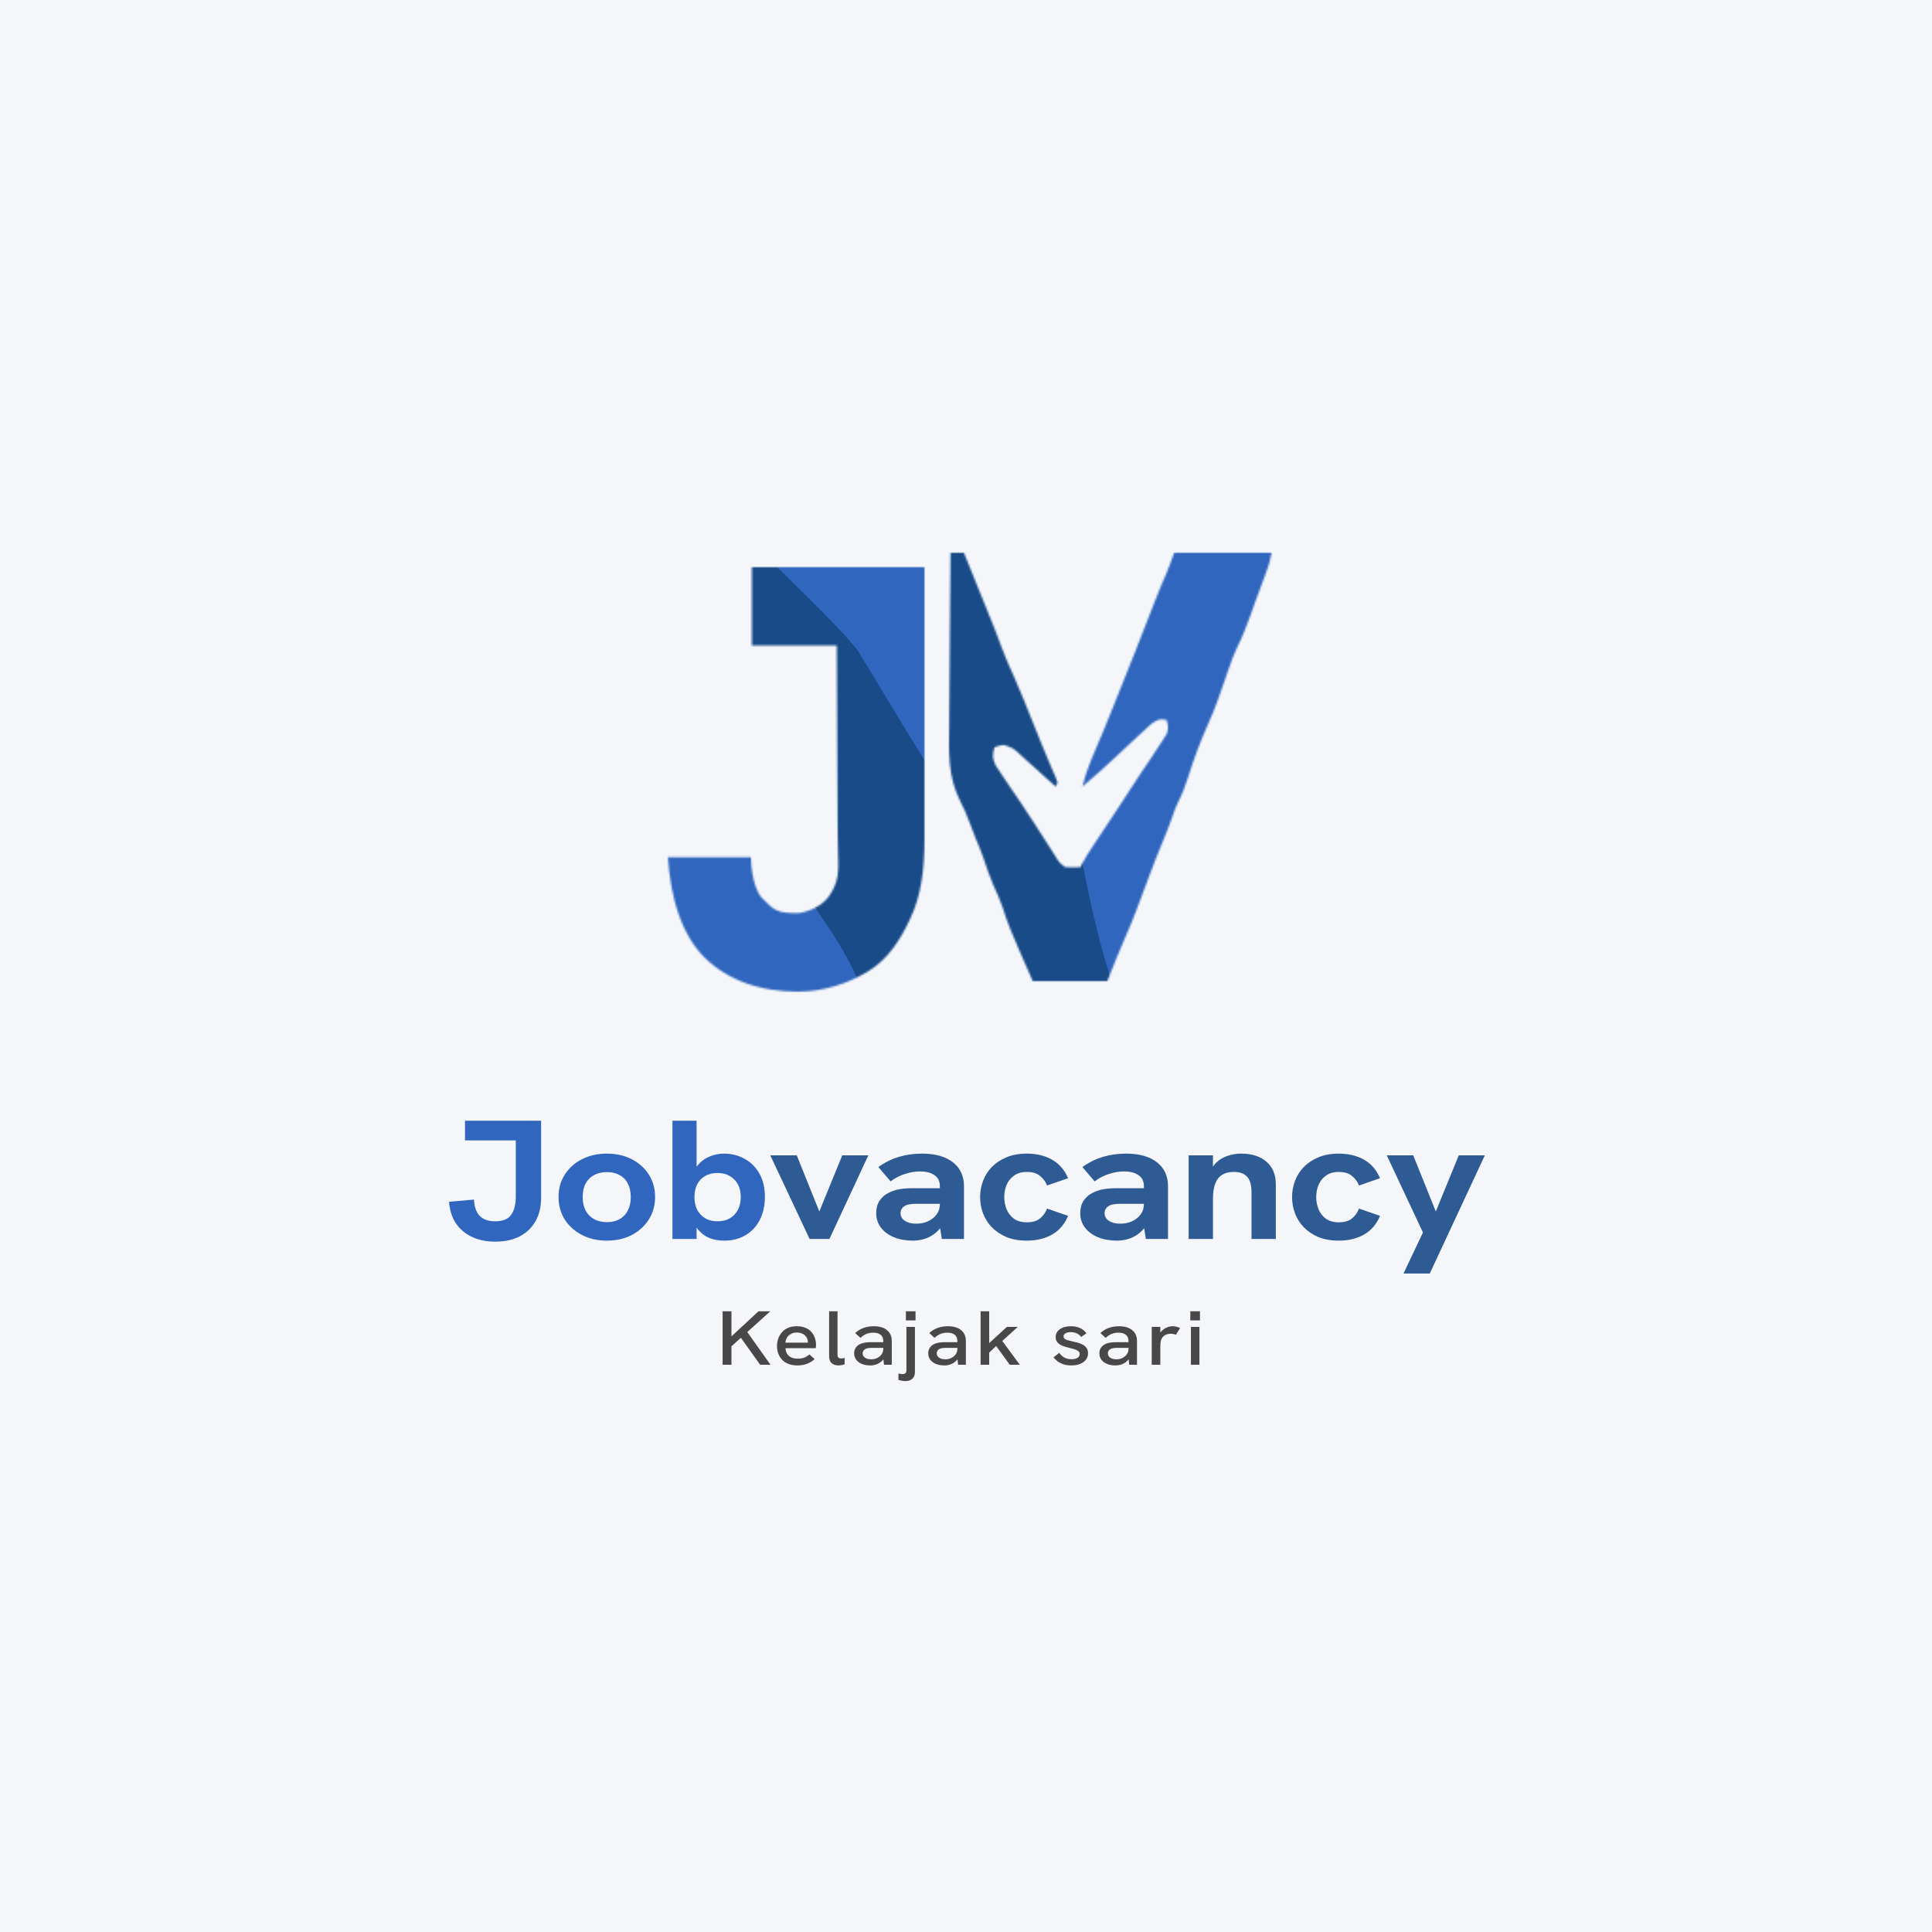 <svg width="1024" height="1024" viewBox="0 0 1024 1024" fill="none" xmlns="http://www.w3.org/2000/svg">
<rect width="1024" height="1024" fill="#F4F6FA"/>
<g filter="url(#filter0_d_92_1158)">
<mask id="mask0_92_1158" style="mask-type:alpha" maskUnits="userSpaceOnUse" x="354" y="295" width="136" height="225">
<path d="M422.948 520C403.248 520 386.036 514.225 373.5 502C361.163 489.775 355.393 470.127 354 448.733H398C398 449 398 463 403.5 470C410.5 477 411.407 478.379 422.948 478.379C422.948 478.379 434.229 477.465 440 468.5C445.969 459.331 444 453.504 444 437L443.5 336.5H398.5V295H490V439C490 455.3 488.214 469.007 482.643 480.824C477.27 492.642 470.648 502.684 460.5 509C450.352 515.316 437.076 520 422.948 520Z" fill="#2060A7"/>
</mask>
<g mask="url(#mask0_92_1158)">
<path d="M461.952 348.193C510.197 409.777 519.146 503.817 492.756 518.225C444.697 531.777 410.197 472.277 371.698 399.776C328.295 320.278 309.193 244.743 335.583 230.335C349.696 260.78 409.696 275.28 461.952 348.193Z" fill="#194B88"/>
<path d="M424.5 465.5C471.694 527.658 465.618 548.381 441.69 561.444C397.617 572.821 363.262 513.242 324.684 440.783C281.282 361.285 260.589 286.618 284.517 273.555C298.81 303.901 373.138 392.098 424.5 465.5Z" fill="#3066BE"/>
<path d="M517.043 293.342C571.056 349.677 593.568 440.068 571.296 455.79C528.819 472.147 499 411.5 454.5 339C429.5 307.5 344.228 239.722 366.5 224C384.18 252.507 457.6 226.317 517.043 293.342Z" fill="#3066BE"/>
</g>
</g>
<g filter="url(#filter1_d_92_1158)">
<mask id="mask1_92_1158" style="mask-type:alpha" maskUnits="userSpaceOnUse" x="503" y="293" width="171" height="227">
<path d="M503.81 293C506.15 293 508.49 293 510.901 293C513.263 298.831 515.623 304.664 517.981 310.497C518.781 312.475 519.582 314.453 520.383 316.431C527.906 335.003 527.906 335.003 530.834 343.002C532.853 348.484 535.192 353.757 537.616 359.061C540.899 366.433 543.854 373.951 546.864 381.444C547.841 383.869 548.818 386.294 549.796 388.719C550.432 390.296 551.067 391.874 551.7 393.452C553.203 397.187 554.731 400.906 556.326 404.601C556.615 405.276 556.905 405.951 557.203 406.646C557.987 408.467 558.782 410.283 559.576 412.099C560.053 413.451 560.053 413.451 560.54 414.83C560.206 415.518 559.871 416.205 559.527 416.913C558.345 415.85 557.163 414.787 555.981 413.724C555.238 413.057 554.495 412.39 553.73 411.702C552.282 410.398 550.838 409.089 549.401 407.773C547.39 405.939 545.356 404.137 543.318 402.335C542.564 401.637 541.809 400.939 541.031 400.22C537.029 396.476 537.029 396.476 532.048 394.822C529.885 395.084 529.885 395.084 527.11 396.087C525.95 400.187 525.876 401.874 527.743 405.768C528.527 406.979 529.33 408.177 530.149 409.364C530.571 410.005 530.993 410.646 531.427 411.306C532.672 413.188 533.939 415.052 535.214 416.913C536.121 418.256 536.121 418.256 537.046 419.626C538.163 421.269 539.286 422.908 540.414 424.544C542.718 427.933 544.953 431.367 547.181 434.81C547.604 435.464 548.028 436.117 548.465 436.791C550.744 440.313 553.01 443.844 555.265 447.383C555.724 448.1 556.184 448.817 556.657 449.556C557.542 450.939 558.424 452.324 559.301 453.712C561.42 457.225 561.42 457.225 564.592 459.606C565.984 459.677 567.378 459.694 568.771 459.671C570.714 459.638 570.714 459.638 572.696 459.606C572.927 459.077 573.158 458.549 573.396 458.005C575.26 454.402 577.496 451.097 579.732 447.728C580.227 446.978 580.722 446.228 581.233 445.455C582.817 443.055 584.405 440.657 585.993 438.259C587.553 435.898 589.114 433.536 590.674 431.174C591.691 429.633 592.709 428.093 593.728 426.552C597.324 421.108 600.885 415.642 604.418 410.155C606.171 407.474 607.975 404.836 609.799 402.205C612.178 398.706 614.522 395.191 616.764 391.597C617.275 390.785 617.787 389.972 618.315 389.136C619.522 386.159 619.163 384.552 618.283 381.509C614.429 380.871 613.247 381.488 610.013 383.876C608.832 384.94 607.664 386.017 606.507 387.106C605.886 387.671 605.266 388.237 604.626 388.819C602.751 390.535 600.891 392.267 599.035 394.005C597.996 394.969 596.957 395.933 595.917 396.897C594.07 398.618 592.227 400.343 590.389 402.075C584.954 407.174 579.385 412.1 573.71 416.913C575.387 410.081 577.83 403.759 580.626 397.335C583.764 390.095 586.724 382.783 589.665 375.457C589.924 374.811 590.183 374.166 590.45 373.501C597.927 354.877 605.377 336.239 612.574 317.498C614.35 312.898 616.23 308.367 618.24 303.869C619.726 300.297 621.008 296.638 622.335 293C639.385 293 656.434 293 674 293C673.223 296.994 672.4 300.025 670.961 303.738C669.161 308.44 667.406 313.153 665.702 317.893C665.307 318.989 664.912 320.086 664.505 321.215C663.715 323.409 662.929 325.604 662.146 327.801C660.239 333.083 658.209 338.146 655.682 343.144C654.136 346.337 652.961 349.656 651.777 353.004C651.519 353.72 651.261 354.435 650.995 355.173C649.307 359.878 647.689 364.606 646.078 369.339C644.258 374.619 642.182 379.671 639.877 384.743C635.997 393.512 632.684 402.478 629.806 411.641C628.285 416.452 626.647 420.871 624.318 425.316C623.163 427.71 622.312 430.142 621.449 432.662C619.903 437.172 618.174 441.553 616.32 445.939C613.703 452.142 611.297 458.398 608.961 464.717C607.191 469.485 605.393 474.243 603.594 478.999C603.035 480.489 603.035 480.489 602.465 482.009C600.649 486.804 598.761 491.534 596.661 496.205C593.198 504.046 590.069 512.038 586.879 520C573.841 520 560.803 520 547.371 520C534.688 491.062 534.688 491.062 531.166 480.268C529.812 476.327 528.087 472.61 526.358 468.831C524.393 464.239 522.829 459.515 521.245 454.773C519.959 451.106 518.489 447.562 516.98 443.986C515.794 440.936 514.613 437.884 513.466 434.817C512.153 431.365 510.78 428.138 509.053 424.873C502.294 411.658 502.9 398.751 503.118 384.112C503.131 381.475 503.141 378.837 503.148 376.2C503.172 370.012 503.228 363.824 503.299 357.637C503.379 350.581 503.418 343.524 503.453 336.468C503.527 321.978 503.651 307.489 503.81 293Z" fill="#63B334"/>
</mask>
<g mask="url(#mask1_92_1158)">
<path d="M403.314 204.489C418.248 236.191 503.507 247.704 537.033 327.213C560.743 406.5 620.072 538.319 592.147 553.321C541.293 567.433 482.268 456.419 441.529 380.926C395.603 298.145 375.389 219.492 403.314 204.489Z" fill="#194B88"/>
<path d="M675.723 293C695.9 374.185 751.594 508.293 717.354 526.689C596.199 615.278 588.601 553.842 557.158 359.439C511.231 276.659 495.099 195.813 529.339 177.417C543.81 209.367 644.041 212.5 675.723 293Z" fill="#3066BE"/>
</g>
</g>
<g filter="url(#filter2_d_92_1158)">
<path d="M262.448 658.099C255.502 658.099 249.794 656.241 245.324 652.525C240.923 648.809 238.481 643.625 238 636.972L251.204 635.804C251.479 639.879 252.545 642.816 254.402 644.614C256.327 646.412 259.009 647.311 262.448 647.311C266.505 647.311 269.325 646.172 270.907 643.895C272.557 641.557 273.382 638.351 273.382 634.275V604.428H246.459V594H286.793V634.905C286.793 639.699 285.795 643.835 283.801 647.311C281.875 650.727 279.09 653.394 275.445 655.312C271.801 657.17 267.468 658.099 262.448 658.099Z" fill="#3066BE"/>
<path d="M321.728 657.559C316.776 657.559 312.375 656.57 308.524 654.593C304.673 652.615 301.612 649.888 299.343 646.412C297.142 642.876 296.042 638.89 296.042 634.455C296.042 629.96 297.142 626.004 299.343 622.588C301.544 619.112 304.569 616.385 308.421 614.407C312.34 612.43 316.776 611.441 321.728 611.441C326.61 611.441 330.977 612.43 334.828 614.407C338.68 616.385 341.705 619.112 343.906 622.588C346.107 626.004 347.207 629.96 347.207 634.455C347.207 638.89 346.107 642.846 343.906 646.322C341.705 649.798 338.68 652.555 334.828 654.593C330.977 656.57 326.61 657.559 321.728 657.559ZM321.728 647.76C324.341 647.76 326.576 647.221 328.433 646.142C330.358 645.063 331.802 643.535 332.765 641.557C333.797 639.579 334.313 637.212 334.313 634.455C334.313 631.638 333.797 629.271 332.765 627.353C331.802 625.375 330.358 623.877 328.433 622.858C326.576 621.779 324.341 621.24 321.728 621.24C319.046 621.24 316.742 621.779 314.816 622.858C312.891 623.877 311.412 625.375 310.381 627.353C309.349 629.271 308.833 631.638 308.833 634.455C308.833 637.212 309.349 639.579 310.381 641.557C311.412 643.535 312.891 645.063 314.816 646.142C316.742 647.221 319.046 647.76 321.728 647.76Z" fill="#3066BE"/>
<path d="M383.751 657.559C381.207 657.559 378.731 657.14 376.324 656.301C373.986 655.402 371.923 653.933 370.135 651.896C368.347 649.798 367.006 647.011 366.112 643.535L369.207 644.794V656.66H356.415V594H369.207V624.296L366.525 625.016C367.143 621.959 368.278 619.442 369.929 617.464C371.648 615.426 373.711 613.928 376.118 612.969C378.525 611.95 381.069 611.441 383.751 611.441C387.74 611.441 391.385 612.37 394.686 614.228C397.987 616.026 400.6 618.633 402.526 622.049C404.451 625.465 405.414 629.6 405.414 634.455C405.414 638.83 404.555 642.786 402.835 646.322C401.116 649.798 398.606 652.555 395.305 654.593C392.073 656.57 388.222 657.559 383.751 657.559ZM380.244 647.311C382.789 647.311 384.955 646.801 386.743 645.782C388.6 644.704 390.044 643.205 391.076 641.287C392.107 639.37 392.623 637.092 392.623 634.455C392.623 631.818 392.107 629.57 391.076 627.713C390.044 625.795 388.6 624.326 386.743 623.307C384.955 622.229 382.789 621.689 380.244 621.689C377.768 621.689 375.602 622.229 373.745 623.307C371.957 624.326 370.548 625.795 369.516 627.713C368.553 629.63 368.072 631.878 368.072 634.455C368.072 637.032 368.553 639.28 369.516 641.198C370.548 643.115 371.957 644.614 373.745 645.693C375.602 646.771 377.768 647.311 380.244 647.311Z" fill="#3066BE"/>
<path d="M429.098 656.66L408.261 612.34H422.29L434.256 642.097L446.428 612.34H460.251L439.62 656.66H429.098Z" fill="#194B88" fill-opacity="0.9"/>
<path d="M499.171 656.66L498.14 650.008V628.701C498.14 626.064 497.177 624.117 495.251 622.858C493.394 621.539 490.85 620.88 487.618 620.88C484.936 620.88 482.185 621.36 479.365 622.319C476.615 623.218 474.173 624.506 472.041 626.184L465.543 618.543C469.119 616.026 472.763 614.228 476.477 613.149C480.259 612.01 484.317 611.441 488.649 611.441C495.664 611.441 501.131 612.969 505.051 616.026C508.971 619.082 510.931 623.307 510.931 628.701V656.66H499.171ZM483.801 657.559C480.087 657.559 476.752 656.96 473.795 655.761C470.907 654.563 468.603 652.855 466.884 650.637C465.233 648.42 464.408 645.872 464.408 642.996C464.408 640.418 464.992 638.231 466.161 636.433C467.399 634.575 469.015 633.166 471.01 632.208C472.729 631.309 474.62 630.679 476.683 630.32C478.815 629.96 481.085 629.78 483.492 629.78H499.274V638.051H485.348C484.248 638.051 483.148 638.141 482.047 638.321C481.016 638.441 480.122 638.77 479.365 639.31C478.678 639.729 478.162 640.269 477.818 640.928C477.474 641.527 477.302 642.216 477.302 642.996C477.302 644.674 478.059 646.022 479.572 647.041C481.085 648.06 483.113 648.569 485.658 648.569C487.927 648.569 489.99 648.15 491.847 647.311C493.773 646.412 495.286 645.213 496.386 643.715C497.555 642.156 498.14 640.388 498.14 638.411L501.544 644.344C500.65 647.461 499.274 650.008 497.418 651.986C495.63 653.903 493.566 655.312 491.228 656.211C488.89 657.11 486.414 657.559 483.801 657.559Z" fill="#194B88" fill-opacity="0.9"/>
<path d="M544.24 657.559C540.113 657.559 536.503 656.93 533.408 655.671C530.382 654.353 527.804 652.615 525.672 650.457C523.609 648.3 522.061 645.842 521.03 643.085C519.998 640.329 519.482 637.452 519.482 634.455C519.482 631.518 519.998 628.671 521.03 625.915C522.061 623.158 523.609 620.7 525.672 618.543C527.804 616.385 530.382 614.677 533.408 613.418C536.503 612.1 540.113 611.441 544.24 611.441C549.397 611.441 553.868 612.519 557.65 614.677C561.432 616.835 564.252 620.101 566.109 624.476L554.968 628.342C554.143 626.244 552.87 624.536 551.151 623.218C549.501 621.839 547.197 621.15 544.24 621.15C541.489 621.15 539.219 621.809 537.431 623.128C535.643 624.386 534.337 626.034 533.511 628.072C532.686 630.11 532.274 632.238 532.274 634.455C532.274 636.673 532.686 638.83 533.511 640.928C534.337 642.966 535.643 644.644 537.431 645.962C539.219 647.221 541.489 647.85 544.24 647.85C547.197 647.85 549.501 647.191 551.151 645.872C552.87 644.494 554.143 642.726 554.968 640.568L566.109 644.434C564.252 648.869 561.432 652.165 557.65 654.323C553.868 656.481 549.397 657.559 544.24 657.559Z" fill="#194B88" fill-opacity="0.9"/>
<path d="M607.315 656.66L606.284 650.008V628.701C606.284 626.064 605.321 624.117 603.395 622.858C601.539 621.539 598.994 620.88 595.762 620.88C593.08 620.88 590.329 621.36 587.509 622.319C584.759 623.218 582.317 624.506 580.185 626.184L573.687 618.543C577.263 616.026 580.907 614.228 584.621 613.149C588.403 612.01 592.461 611.441 596.793 611.441C603.808 611.441 609.275 612.969 613.195 616.026C617.115 619.082 619.075 623.307 619.075 628.701V656.66H607.315ZM591.945 657.559C588.231 657.559 584.896 656.96 581.939 655.761C579.051 654.563 576.747 652.855 575.028 650.637C573.377 648.42 572.552 645.872 572.552 642.996C572.552 640.418 573.136 638.231 574.305 636.433C575.543 634.575 577.159 633.166 579.154 632.208C580.873 631.309 582.764 630.679 584.827 630.32C586.959 629.96 589.229 629.78 591.636 629.78H607.418V638.051H593.492C592.392 638.051 591.292 638.141 590.191 638.321C589.16 638.441 588.266 638.77 587.509 639.31C586.822 639.729 586.306 640.269 585.962 640.928C585.618 641.527 585.446 642.216 585.446 642.996C585.446 644.674 586.203 646.022 587.716 647.041C589.229 648.06 591.257 648.569 593.802 648.569C596.071 648.569 598.134 648.15 599.991 647.311C601.917 646.412 603.43 645.213 604.53 643.715C605.699 642.156 606.284 640.388 606.284 638.411L609.688 644.344C608.794 647.461 607.418 650.008 605.562 651.986C603.774 653.903 601.71 655.312 599.372 656.211C597.034 657.11 594.558 657.559 591.945 657.559Z" fill="#194B88" fill-opacity="0.9"/>
<path d="M629.999 656.66V612.34H642.893V622.408L640.83 622.588C641.724 619.891 643.031 617.734 644.75 616.115C646.469 614.497 648.464 613.329 650.733 612.609C653.003 611.83 655.341 611.441 657.748 611.441C663.524 611.441 668.029 612.879 671.261 615.756C674.562 618.573 676.213 622.558 676.213 627.713V656.66H663.318V631.848C663.318 628.132 662.562 625.435 661.049 623.757C659.536 622.019 657.163 621.15 653.931 621.15C651.455 621.15 649.392 621.659 647.742 622.678C646.16 623.637 644.957 625.165 644.131 627.263C643.306 629.361 642.893 632.088 642.893 635.444V656.66H629.999Z" fill="#194B88" fill-opacity="0.9"/>
<path d="M709.579 657.559C705.452 657.559 701.842 656.93 698.747 655.671C695.721 654.353 693.142 652.615 691.011 650.457C688.947 648.3 687.4 645.842 686.369 643.085C685.337 640.329 684.821 637.452 684.821 634.455C684.821 631.518 685.337 628.671 686.369 625.915C687.4 623.158 688.947 620.7 691.011 618.543C693.142 616.385 695.721 614.677 698.747 613.418C701.842 612.1 705.452 611.441 709.579 611.441C714.736 611.441 719.206 612.519 722.989 614.677C726.771 616.835 729.591 620.101 731.448 624.476L720.307 628.342C719.482 626.244 718.209 624.536 716.49 623.218C714.84 621.839 712.536 621.15 709.579 621.15C706.828 621.15 704.558 621.809 702.77 623.128C700.982 624.386 699.676 626.034 698.85 628.072C698.025 630.11 697.613 632.238 697.613 634.455C697.613 636.673 698.025 638.83 698.85 640.928C699.676 642.966 700.982 644.644 702.77 645.962C704.558 647.221 706.828 647.85 709.579 647.85C712.536 647.85 714.84 647.191 716.49 645.872C718.209 644.494 719.482 642.726 720.307 640.568L731.448 644.434C729.591 648.869 726.771 652.165 722.989 654.323C719.206 656.481 714.736 657.559 709.579 657.559Z" fill="#194B88" fill-opacity="0.9"/>
<path d="M743.881 675L754.197 653.244L735.01 612.34H749.039L761.005 642.097L773.177 612.34H787L757.807 675H743.881Z" fill="#194B88" fill-opacity="0.9"/>
</g>
<path d="M386.677 714.476V709.231L402.028 695H408.278L386.677 714.476ZM383 723.34V695H387.688V723.34H383ZM402.901 723.34L392.238 708.418L395.731 705.531L408.37 723.34H402.901Z" fill="#484848"/>
<path d="M422.626 723.705C420.788 723.705 419.195 723.434 417.847 722.892C416.498 722.35 415.38 721.605 414.491 720.656C413.603 719.68 412.929 718.582 412.469 717.363C412.04 716.116 411.826 714.815 411.826 713.459C411.826 712.104 412.04 710.803 412.469 709.556C412.898 708.282 413.542 707.157 414.4 706.181C415.257 705.178 416.33 704.392 417.617 703.823C418.934 703.227 420.482 702.929 422.259 702.929C424.036 702.929 425.568 703.2 426.855 703.742C428.142 704.257 429.199 704.989 430.026 705.937C430.853 706.859 431.466 707.903 431.864 709.068C432.293 710.234 432.508 711.467 432.508 712.768C432.508 712.904 432.493 713.161 432.462 713.541C432.462 713.893 432.431 714.232 432.37 714.557H416.33C416.422 716.346 417.035 717.729 418.168 718.704C419.333 719.653 420.865 720.127 422.764 720.127C424.051 720.127 425.2 719.951 426.211 719.599C427.222 719.219 428.157 718.637 429.015 717.851L431.773 720.371C430.884 721.158 429.965 721.795 429.015 722.282C428.096 722.77 427.115 723.123 426.073 723.34C425.062 723.584 423.913 723.705 422.626 723.705ZM428.05 712.565C428.111 712.348 428.142 712.131 428.142 711.914C428.172 711.697 428.188 711.481 428.188 711.264C428.188 710.64 428.065 710.03 427.82 709.434C427.575 708.838 427.207 708.309 426.717 707.848C426.227 707.36 425.614 706.981 424.878 706.71C424.174 706.412 423.346 706.263 422.397 706.263C421.14 706.263 420.068 706.52 419.179 707.035C418.291 707.523 417.601 708.174 417.111 708.987C416.652 709.8 416.376 710.681 416.284 711.63H429.52L428.05 712.565Z" fill="#484848"/>
<path d="M444.367 723.705C442.927 723.705 441.748 723.312 440.828 722.526C439.909 721.74 439.45 720.493 439.45 718.786V695H443.908V718.013C443.908 718.718 444.076 719.233 444.413 719.558C444.781 719.856 445.256 720.005 445.838 720.005C446.083 720.005 446.359 719.992 446.665 719.965C447.002 719.911 447.34 719.829 447.677 719.721V723.096C447.125 723.312 446.543 723.462 445.93 723.543C445.348 723.651 444.827 723.705 444.367 723.705Z" fill="#484848"/>
<path d="M468.522 723.34L468.154 719.64V710.735C468.154 709.326 467.695 708.241 466.776 707.482C465.856 706.723 464.524 706.344 462.777 706.344C461.551 706.344 460.372 706.561 459.238 706.995C458.135 707.428 457.078 708.133 456.067 709.109L453.263 706.547C454.611 705.3 456.097 704.392 457.721 703.823C459.376 703.227 461.168 702.929 463.099 702.929C466.132 702.929 468.476 703.62 470.131 705.002C471.816 706.358 472.659 708.268 472.659 710.735V723.34H468.522ZM461.214 723.705C459.529 723.705 458.043 723.434 456.756 722.892C455.469 722.35 454.474 721.605 453.769 720.656C453.064 719.68 452.712 718.555 452.712 717.281C452.712 716.17 452.972 715.221 453.493 714.435C454.014 713.622 454.688 712.999 455.515 712.565C456.281 712.131 457.155 711.833 458.135 711.67C459.146 711.481 460.219 711.386 461.352 711.386H468.568V714.395H461.996C461.383 714.395 460.739 714.449 460.065 714.557C459.422 714.638 458.87 714.828 458.411 715.126C458.043 715.37 457.752 715.682 457.538 716.062C457.323 716.414 457.216 716.834 457.216 717.322C457.216 718.271 457.629 719.03 458.457 719.599C459.284 720.168 460.387 720.453 461.766 720.453C462.93 720.453 463.987 720.222 464.937 719.762C465.918 719.274 466.699 718.623 467.281 717.81C467.863 716.97 468.154 716.021 468.154 714.964L469.763 716.834C469.487 718.244 468.951 719.477 468.154 720.534C467.358 721.564 466.362 722.35 465.167 722.892C464.003 723.434 462.685 723.705 461.214 723.705Z" fill="#484848"/>
<path d="M479.92 732C479.368 732 478.771 731.946 478.127 731.837C477.484 731.729 476.841 731.593 476.197 731.431V727.975C476.657 728.083 477.055 728.164 477.392 728.219C477.76 728.273 478.066 728.3 478.311 728.3C478.985 728.3 479.506 728.137 479.874 727.812C480.242 727.487 480.425 726.89 480.425 726.023V703.295H484.93V727.08C484.93 728.761 484.47 729.994 483.551 730.78C482.632 731.593 481.421 732 479.92 732ZM480.15 699.838V695H485.251V699.838H480.15Z" fill="#484848"/>
<path d="M507.791 723.34L507.424 719.64V710.735C507.424 709.326 506.964 708.241 506.045 707.482C505.126 706.723 503.793 706.344 502.046 706.344C500.821 706.344 499.641 706.561 498.507 706.995C497.404 707.428 496.347 708.133 495.336 709.109L492.532 706.547C493.881 705.3 495.367 704.392 496.991 703.823C498.645 703.227 500.438 702.929 502.368 702.929C505.401 702.929 507.745 703.62 509.4 705.002C511.085 706.358 511.928 708.268 511.928 710.735V723.34H507.791ZM500.484 723.705C498.798 723.705 497.312 723.434 496.025 722.892C494.738 722.35 493.743 721.605 493.038 720.656C492.333 719.68 491.981 718.555 491.981 717.281C491.981 716.17 492.241 715.221 492.762 714.435C493.283 713.622 493.957 712.999 494.784 712.565C495.55 712.131 496.424 711.833 497.404 711.67C498.415 711.481 499.488 711.386 500.621 711.386H507.837V714.395H501.265C500.652 714.395 500.009 714.449 499.335 714.557C498.691 714.638 498.14 714.828 497.68 715.126C497.312 715.37 497.021 715.682 496.807 716.062C496.592 716.414 496.485 716.834 496.485 717.322C496.485 718.271 496.899 719.03 497.726 719.599C498.553 720.168 499.656 720.453 501.035 720.453C502.199 720.453 503.256 720.222 504.206 719.762C505.187 719.274 505.968 718.623 506.55 717.81C507.132 716.97 507.424 716.021 507.424 714.964L509.032 716.834C508.756 718.244 508.22 719.477 507.424 720.534C506.627 721.564 505.631 722.35 504.436 722.892C503.272 723.434 501.954 723.705 500.484 723.705Z" fill="#484848"/>
<path d="M535.183 723.34L527.967 713.419L523.785 717.403V712.321L533.667 703.295H539.412L531.231 710.735L540.515 723.34H535.183ZM519.741 723.34V695H524.291V723.34H519.741Z" fill="#484848"/>
<path d="M567.851 723.705C566.258 723.705 564.848 723.502 563.623 723.096C562.397 722.662 561.34 722.12 560.451 721.469C559.593 720.792 558.904 720.1 558.383 719.396L561.462 717.037C562.045 717.959 562.872 718.759 563.944 719.436C565.047 720.087 566.365 720.412 567.897 720.412C569.245 720.412 570.302 720.168 571.068 719.68C571.865 719.165 572.263 718.501 572.263 717.688C572.263 717.037 572.018 716.522 571.528 716.143C571.038 715.736 570.394 715.411 569.597 715.167C568.801 714.896 567.928 714.666 566.978 714.476C566.12 714.259 565.247 714.015 564.358 713.744C563.469 713.473 562.657 713.134 561.922 712.727C561.217 712.294 560.635 711.752 560.176 711.101C559.747 710.423 559.532 709.597 559.532 708.621C559.532 706.913 560.267 705.544 561.738 704.514C563.24 703.457 565.216 702.929 567.667 702.929C569.414 702.929 571.007 703.254 572.447 703.904C573.887 704.528 575.005 705.463 575.802 706.71L572.998 708.621C572.386 707.726 571.589 707.076 570.609 706.669C569.659 706.263 568.617 706.059 567.483 706.059C566.411 706.059 565.507 706.263 564.772 706.669C564.067 707.049 563.714 707.577 563.714 708.255C563.714 708.743 563.868 709.149 564.174 709.475C564.511 709.773 565.017 710.044 565.691 710.288C566.396 710.505 567.253 710.722 568.265 710.938C569.214 711.128 570.18 711.359 571.16 711.63C572.141 711.901 573.044 712.253 573.872 712.687C574.699 713.121 575.373 713.703 575.894 714.435C576.415 715.167 576.675 716.116 576.675 717.281C576.675 718.555 576.308 719.68 575.572 720.656C574.837 721.605 573.81 722.35 572.493 722.892C571.175 723.434 569.628 723.705 567.851 723.705Z" fill="#484848"/>
<path d="M598.493 723.34L598.125 719.64V710.735C598.125 709.326 597.666 708.241 596.746 707.482C595.827 706.723 594.494 706.344 592.748 706.344C591.522 706.344 590.343 706.561 589.209 706.995C588.106 707.428 587.049 708.133 586.038 709.109L583.234 706.547C584.582 705.3 586.068 704.392 587.692 703.823C589.347 703.227 591.139 702.929 593.069 702.929C596.103 702.929 598.447 703.62 600.101 705.002C601.787 706.358 602.629 708.268 602.629 710.735V723.34H598.493ZM591.185 723.705C589.5 723.705 588.014 723.434 586.727 722.892C585.44 722.35 584.444 721.605 583.74 720.656C583.035 719.68 582.682 718.555 582.682 717.281C582.682 716.17 582.943 715.221 583.464 714.435C583.985 713.622 584.659 712.999 585.486 712.565C586.252 712.131 587.125 711.833 588.106 711.67C589.117 711.481 590.189 711.386 591.323 711.386H598.539V714.395H591.966C591.354 714.395 590.71 714.449 590.036 714.557C589.393 714.638 588.841 714.828 588.382 715.126C588.014 715.37 587.723 715.682 587.508 716.062C587.294 716.414 587.187 716.834 587.187 717.322C587.187 718.271 587.6 719.03 588.427 719.599C589.255 720.168 590.358 720.453 591.737 720.453C592.901 720.453 593.958 720.222 594.908 719.762C595.888 719.274 596.67 718.623 597.252 717.81C597.834 716.97 598.125 716.021 598.125 714.964L599.734 716.834C599.458 718.244 598.922 719.477 598.125 720.534C597.328 721.564 596.333 722.35 595.138 722.892C593.973 723.434 592.656 723.705 591.185 723.705Z" fill="#484848"/>
<path d="M610.442 723.34V703.295H614.992V708.702L614.027 708.865C614.18 707.672 614.64 706.642 615.406 705.775C616.202 704.88 617.137 704.189 618.209 703.701C619.282 703.186 620.339 702.929 621.381 702.929C622.116 702.929 622.805 703.01 623.449 703.173C624.123 703.308 624.797 703.552 625.471 703.904L623.265 707.482C622.928 707.32 622.499 707.184 621.978 707.076C621.457 706.967 620.967 706.913 620.507 706.913C619.803 706.913 619.113 707.022 618.439 707.238C617.765 707.455 617.152 707.808 616.601 708.296C616.08 708.784 615.682 709.421 615.406 710.207C615.283 710.586 615.176 711.088 615.084 711.711C615.023 712.307 614.992 713.134 614.992 714.191V723.34H610.442Z" fill="#484848"/>
<path d="M631.22 723.34V703.295H635.724V723.34H631.22ZM630.898 699.838V695H636V699.838H630.898Z" fill="#484848"/>
<defs>
<filter id="filter0_d_92_1158" x="344.1" y="290.7" width="155.8" height="244.8" filterUnits="userSpaceOnUse" color-interpolation-filters="sRGB">
<feFlood flood-opacity="0" result="BackgroundImageFix"/>
<feColorMatrix in="SourceAlpha" type="matrix" values="0 0 0 0 0 0 0 0 0 0 0 0 0 0 0 0 0 0 127 0" result="hardAlpha"/>
<feOffset dy="5.6"/>
<feGaussianBlur stdDeviation="4.95"/>
<feComposite in2="hardAlpha" operator="out"/>
<feColorMatrix type="matrix" values="0 0 0 0 0 0 0 0 0 0 0 0 0 0 0 0 0 0 0.25 0"/>
<feBlend mode="normal" in2="BackgroundImageFix" result="effect1_dropShadow_92_1158"/>
<feBlend mode="normal" in="SourceGraphic" in2="effect1_dropShadow_92_1158" result="shape"/>
</filter>
<filter id="filter1_d_92_1158" x="481.1" y="271.1" width="214.8" height="270.8" filterUnits="userSpaceOnUse" color-interpolation-filters="sRGB">
<feFlood flood-opacity="0" result="BackgroundImageFix"/>
<feColorMatrix in="SourceAlpha" type="matrix" values="0 0 0 0 0 0 0 0 0 0 0 0 0 0 0 0 0 0 127 0" result="hardAlpha"/>
<feOffset/>
<feGaussianBlur stdDeviation="10.95"/>
<feComposite in2="hardAlpha" operator="out"/>
<feColorMatrix type="matrix" values="0 0 0 0 0 0 0 0 0 0 0 0 0 0 0 0 0 0 0.25 0"/>
<feBlend mode="normal" in2="BackgroundImageFix" result="effect1_dropShadow_92_1158"/>
<feBlend mode="normal" in="SourceGraphic" in2="effect1_dropShadow_92_1158" result="shape"/>
</filter>
<filter id="filter2_d_92_1158" x="234.4" y="590.4" width="556.2" height="88.2" filterUnits="userSpaceOnUse" color-interpolation-filters="sRGB">
<feFlood flood-opacity="0" result="BackgroundImageFix"/>
<feColorMatrix in="SourceAlpha" type="matrix" values="0 0 0 0 0 0 0 0 0 0 0 0 0 0 0 0 0 0 127 0" result="hardAlpha"/>
<feOffset/>
<feGaussianBlur stdDeviation="1.8"/>
<feComposite in2="hardAlpha" operator="out"/>
<feColorMatrix type="matrix" values="0 0 0 0 0 0 0 0 0 0 0 0 0 0 0 0 0 0 0.25 0"/>
<feBlend mode="normal" in2="BackgroundImageFix" result="effect1_dropShadow_92_1158"/>
<feBlend mode="normal" in="SourceGraphic" in2="effect1_dropShadow_92_1158" result="shape"/>
</filter>
</defs>
</svg>
